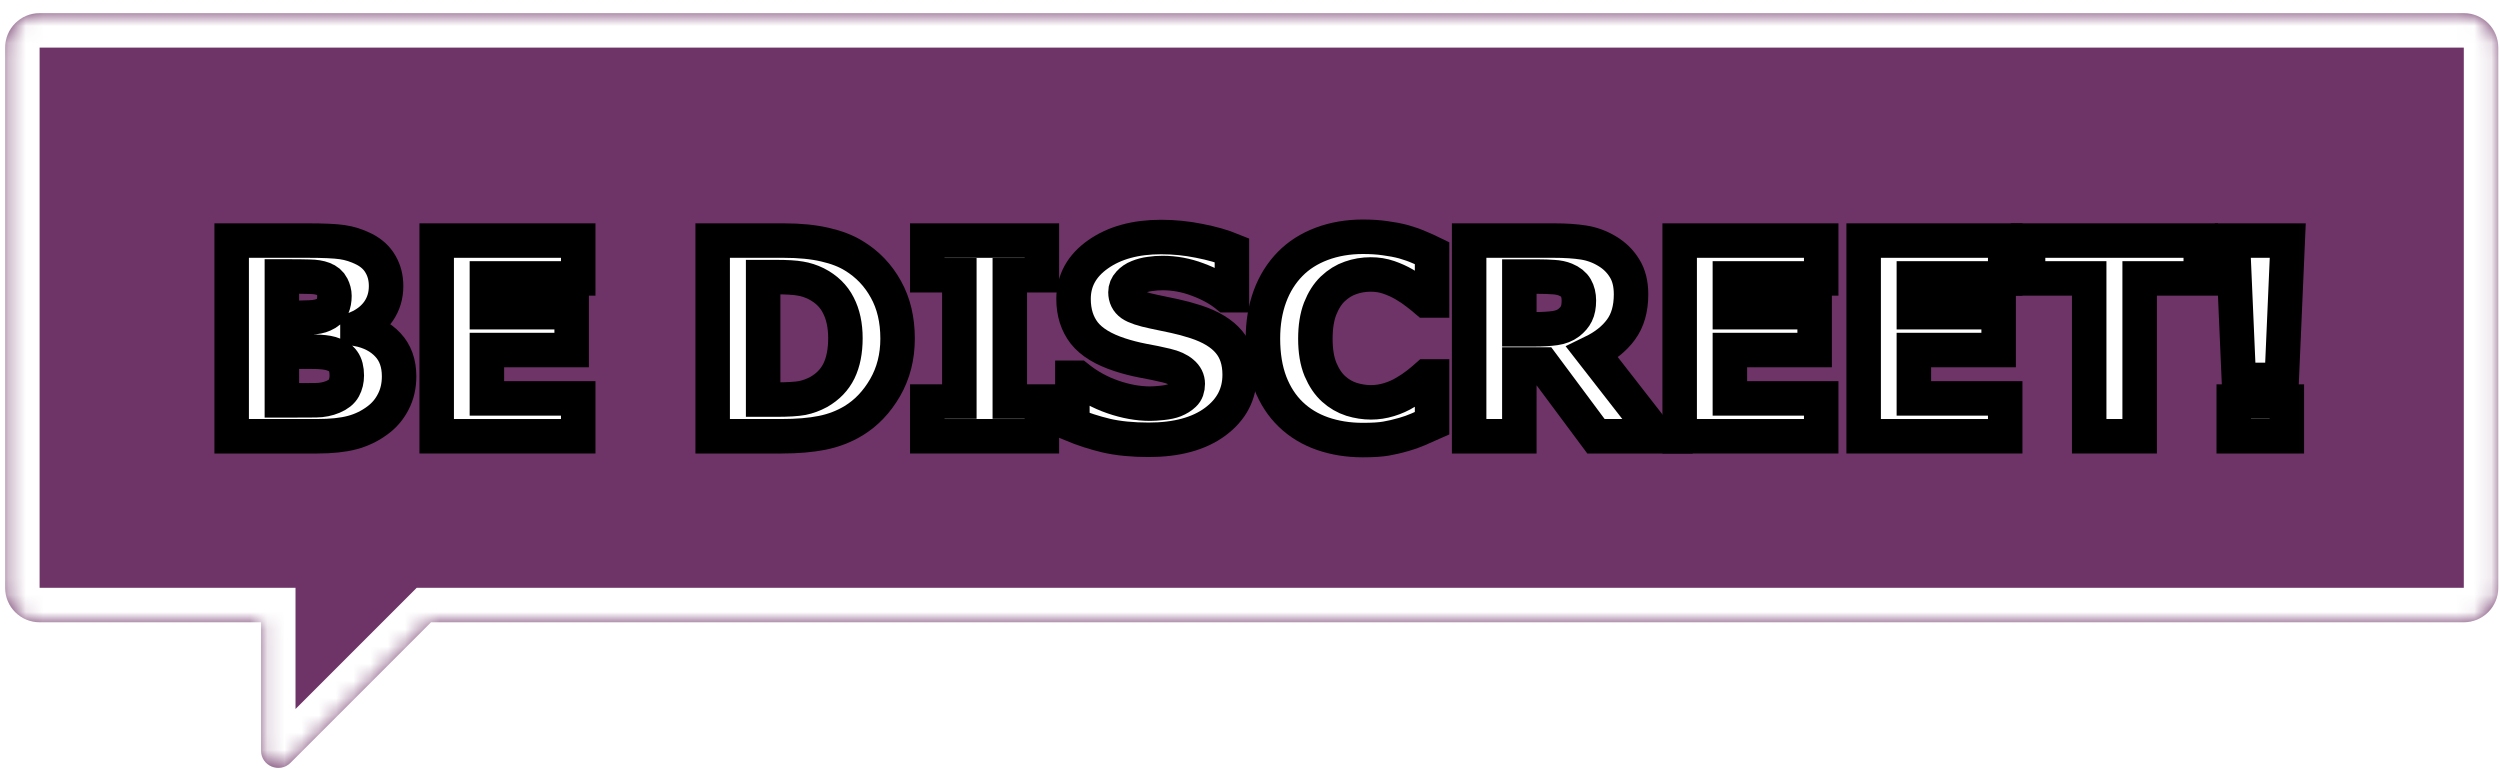<svg width="145" height="45" viewBox="0 0 145 45" fill="none" xmlns="http://www.w3.org/2000/svg">
<mask id="path-1-inside-1_2058_118" fill="white">
<path d="M142.901 0.762C144.006 0.762 144.901 1.658 144.901 2.762V34.092C144.901 35.197 144.006 36.092 142.901 36.092H24.998L22.182 38.909L16.847 44.245C16.217 44.874 15.14 44.428 15.14 43.538V36.092H2.297C1.192 36.092 0.297 35.197 0.297 34.092L0.297 2.762C0.297 1.658 1.192 0.762 2.297 0.762H142.901Z"/>
</mask>
<path d="M142.901 0.762C144.006 0.762 144.901 1.658 144.901 2.762V34.092C144.901 35.197 144.006 36.092 142.901 36.092H24.998L22.182 38.909L16.847 44.245C16.217 44.874 15.14 44.428 15.14 43.538V36.092H2.297C1.192 36.092 0.297 35.197 0.297 34.092L0.297 2.762C0.297 1.658 1.192 0.762 2.297 0.762H142.901Z" fill="#6E3467"/>
<path d="M144.901 2.762H142.901H144.901ZM144.901 34.092L146.901 34.093V34.092H144.901ZM24.998 36.092V34.092H24.17L23.584 34.678L24.998 36.092ZM22.182 38.909L20.767 37.495L20.767 37.495L22.182 38.909ZM16.847 44.245L18.261 45.659L18.261 45.659L16.847 44.245ZM15.14 43.538H13.14V43.538L15.14 43.538ZM15.14 36.092H17.14V34.092H15.14V36.092ZM0.297 34.092H-1.703V34.093L0.297 34.092ZM0.297 2.762L-1.703 2.762V2.762H0.297ZM2.297 0.762V-1.238V0.762ZM142.901 0.762V2.762H144.901H146.901C146.901 0.553 145.11 -1.238 142.901 -1.238V0.762ZM144.901 2.762H142.901V34.092H144.901H146.901V2.762H144.901ZM144.901 34.092L142.901 34.092V34.092V36.092V38.092C145.111 38.092 146.901 36.301 146.901 34.093L144.901 34.092ZM142.901 36.092V34.092H24.998V36.092V38.092H142.901V36.092ZM24.998 36.092L23.584 34.678L20.767 37.495L22.182 38.909L23.596 40.323L26.412 37.507L24.998 36.092ZM22.182 38.909L20.767 37.495L15.432 42.831L16.847 44.245L18.261 45.659L23.596 40.323L22.182 38.909ZM16.847 44.245L15.433 42.83C16.063 42.2 17.139 42.647 17.14 43.537L15.14 43.538L13.14 43.538C13.141 46.209 16.37 47.549 18.261 45.659L16.847 44.245ZM15.14 43.538H17.14V36.092H15.14H13.14V43.538H15.14ZM15.14 36.092V34.092H2.297V36.092V38.092H15.14V36.092ZM2.297 36.092V34.092V34.092L0.297 34.092L-1.703 34.093C-1.703 36.301 0.087 38.092 2.297 38.092V36.092ZM0.297 34.092H2.297V2.762H0.297H-1.703V34.092H0.297ZM0.297 2.762L2.297 2.762V2.762V0.762V-1.238C0.088 -1.238 -1.703 0.553 -1.703 2.762L0.297 2.762ZM2.297 0.762V2.762H142.901V0.762V-1.238H2.297V0.762Z" fill="white" mask="url(#path-1-inside-1_2058_118)"/>
<g filter="url(#filter0_d_2058_118)">
<mask id="path-3-outside-2_2058_118" maskUnits="userSpaceOnUse" x="9.742" y="4.654" width="123.93" height="27.409" fill="black">
<rect fill="white" x="9.742" y="4.654" width="123.93" height="27.409"/>
<path d="M22.148 20.827C22.148 21.376 22.036 21.866 21.812 22.298C21.594 22.73 21.292 23.088 20.905 23.373C20.458 23.708 19.965 23.947 19.427 24.089C18.893 24.232 18.215 24.303 17.392 24.303L12.437 24.303L12.437 12.953L16.843 12.953C17.757 12.953 18.426 12.983 18.847 13.044C19.274 13.105 19.696 13.24 20.113 13.448C20.545 13.667 20.865 13.961 21.073 14.332C21.287 14.698 21.393 15.118 21.393 15.59C21.393 16.139 21.248 16.624 20.959 17.046C20.669 17.463 20.26 17.788 19.732 18.022L19.732 18.083C20.474 18.23 21.061 18.535 21.492 18.997C21.929 19.46 22.148 20.07 22.148 20.827ZM18.398 16.162C18.398 15.974 18.349 15.786 18.253 15.598C18.161 15.41 17.996 15.27 17.757 15.179C17.544 15.097 17.277 15.054 16.957 15.049C16.642 15.039 16.197 15.034 15.623 15.034L15.349 15.034L15.349 17.435L15.806 17.435C16.268 17.435 16.662 17.427 16.988 17.412C17.313 17.397 17.569 17.346 17.757 17.259C18.022 17.143 18.194 16.993 18.276 16.81C18.357 16.622 18.398 16.406 18.398 16.162ZM19.114 20.781C19.114 20.42 19.043 20.143 18.901 19.95C18.764 19.752 18.527 19.605 18.192 19.508C17.963 19.442 17.648 19.407 17.247 19.401C16.845 19.396 16.426 19.394 15.989 19.394L15.349 19.394L15.349 22.222L15.562 22.222C16.385 22.222 16.975 22.219 17.331 22.214C17.686 22.209 18.014 22.143 18.314 22.016C18.619 21.889 18.827 21.721 18.939 21.513C19.056 21.299 19.114 21.055 19.114 20.781Z"/>
<path d="M32.537 24.303L24.328 24.303L24.328 12.953L32.537 12.953L32.537 15.148L27.24 15.148L27.24 17.107L32.156 17.107L32.156 19.302L27.24 19.302L27.24 22.107L32.537 22.107L32.537 24.303Z"/>
<path d="M51.06 18.639C51.06 19.696 50.819 20.644 50.336 21.482C49.853 22.316 49.243 22.956 48.506 23.403C47.952 23.739 47.345 23.972 46.685 24.104C46.024 24.237 45.241 24.303 44.337 24.303L40.335 24.303L40.335 12.953L44.451 12.953C45.376 12.953 46.174 13.032 46.845 13.189C47.515 13.341 48.08 13.56 48.537 13.845C49.319 14.322 49.934 14.968 50.382 15.781C50.834 16.589 51.06 17.541 51.06 18.639ZM48.034 18.616C48.034 17.869 47.897 17.232 47.622 16.703C47.353 16.169 46.923 15.753 46.334 15.453C46.034 15.306 45.727 15.207 45.412 15.156C45.102 15.1 44.632 15.072 44.002 15.072L43.262 15.072L43.262 22.176L44.002 22.176C44.698 22.176 45.208 22.145 45.534 22.084C45.859 22.018 46.176 21.901 46.486 21.734C47.02 21.429 47.411 21.022 47.66 20.514C47.909 20.001 48.034 19.368 48.034 18.616Z"/>
<path d="M59.429 24.303L52.782 24.303L52.782 22.29L54.642 22.29L54.642 14.965L52.782 14.965L52.782 12.953L59.429 12.953L59.429 14.965L57.569 14.965L57.569 22.29L59.429 22.29L59.429 24.303Z"/>
<path d="M70.901 20.735C70.901 21.853 70.426 22.763 69.476 23.464C68.531 24.16 67.245 24.508 65.619 24.508C64.679 24.508 63.858 24.427 63.157 24.265C62.461 24.097 61.807 23.886 61.198 23.632L61.198 20.911L61.518 20.911C62.123 21.393 62.798 21.764 63.545 22.023C64.297 22.283 65.019 22.412 65.71 22.412C65.888 22.412 66.122 22.397 66.412 22.366C66.701 22.336 66.937 22.285 67.12 22.214C67.344 22.123 67.527 22.008 67.669 21.871C67.817 21.734 67.89 21.531 67.89 21.261C67.89 21.012 67.784 20.799 67.57 20.621C67.362 20.438 67.054 20.298 66.648 20.202C66.221 20.1 65.769 20.006 65.291 19.92C64.818 19.828 64.374 19.714 63.957 19.577C63.002 19.267 62.313 18.848 61.891 18.319C61.475 17.785 61.266 17.125 61.266 16.337C61.266 15.28 61.739 14.419 62.684 13.753C63.634 13.082 64.854 12.747 66.343 12.747C67.09 12.747 67.827 12.821 68.553 12.968C69.285 13.11 69.918 13.291 70.451 13.509L70.451 16.124L70.139 16.124C69.681 15.758 69.12 15.453 68.454 15.209C67.794 14.96 67.118 14.835 66.427 14.835C66.183 14.835 65.939 14.853 65.695 14.889C65.456 14.919 65.225 14.98 65.001 15.072C64.803 15.148 64.633 15.265 64.491 15.422C64.348 15.575 64.277 15.75 64.277 15.948C64.277 16.248 64.391 16.479 64.62 16.642C64.849 16.8 65.281 16.944 65.916 17.076C66.333 17.163 66.732 17.247 67.113 17.328C67.499 17.409 67.913 17.521 68.355 17.663C69.224 17.948 69.864 18.337 70.276 18.83C70.693 19.317 70.901 19.953 70.901 20.735Z"/>
<path d="M78.043 24.524C77.2 24.524 76.42 24.399 75.703 24.15C74.992 23.901 74.379 23.53 73.866 23.037C73.353 22.544 72.954 21.93 72.669 21.193C72.39 20.456 72.25 19.605 72.25 18.639C72.25 17.74 72.385 16.924 72.654 16.192C72.924 15.461 73.315 14.833 73.828 14.31C74.321 13.806 74.931 13.418 75.657 13.143C76.389 12.869 77.187 12.732 78.051 12.732C78.529 12.732 78.958 12.76 79.339 12.816C79.725 12.866 80.081 12.935 80.406 13.021C80.747 13.118 81.054 13.227 81.329 13.349C81.608 13.466 81.852 13.575 82.06 13.677L82.06 16.429L81.725 16.429C81.583 16.307 81.402 16.162 81.184 15.994C80.97 15.826 80.726 15.661 80.452 15.499C80.172 15.336 79.87 15.199 79.545 15.087C79.22 14.975 78.872 14.919 78.501 14.919C78.089 14.919 77.698 14.986 77.327 15.118C76.956 15.245 76.613 15.458 76.298 15.758C75.998 16.047 75.754 16.431 75.566 16.909C75.383 17.387 75.292 17.966 75.292 18.647C75.292 19.358 75.391 19.953 75.589 20.43C75.792 20.908 76.046 21.284 76.351 21.558C76.661 21.838 77.007 22.039 77.388 22.161C77.769 22.278 78.145 22.336 78.516 22.336C78.872 22.336 79.222 22.283 79.568 22.176C79.918 22.069 80.241 21.924 80.536 21.741C80.785 21.594 81.016 21.437 81.23 21.269C81.443 21.101 81.618 20.956 81.755 20.834L82.06 20.834L82.06 23.548C81.776 23.675 81.504 23.794 81.245 23.906C80.986 24.018 80.714 24.115 80.429 24.196C80.058 24.303 79.71 24.384 79.385 24.44C79.06 24.496 78.612 24.524 78.043 24.524Z"/>
<path d="M90.575 16.429C90.575 16.144 90.516 15.9 90.399 15.697C90.282 15.494 90.082 15.334 89.797 15.217C89.599 15.135 89.368 15.087 89.103 15.072C88.839 15.052 88.532 15.041 88.181 15.041L87.122 15.041L87.122 18.098L88.021 18.098C88.489 18.098 88.88 18.075 89.195 18.029C89.51 17.984 89.774 17.879 89.988 17.717C90.191 17.559 90.338 17.387 90.43 17.198C90.526 17.005 90.575 16.749 90.575 16.429ZM95.14 24.303L91.566 24.303L88.471 20.141L87.122 20.141L87.122 24.303L84.21 24.303L84.21 12.953L89.119 12.953C89.79 12.953 90.366 12.991 90.849 13.067C91.332 13.143 91.784 13.309 92.206 13.563C92.633 13.817 92.971 14.147 93.22 14.553C93.474 14.955 93.601 15.461 93.601 16.07C93.601 16.909 93.405 17.592 93.014 18.121C92.628 18.649 92.074 19.089 91.352 19.439L95.14 24.303Z"/>
<path d="M104.63 24.303L96.421 24.303L96.421 12.953L104.63 12.953L104.63 15.148L99.333 15.148L99.333 17.107L104.249 17.107L104.249 19.302L99.333 19.302L99.333 22.107L104.63 22.107L104.63 24.303Z"/>
<path d="M115.302 24.303L107.092 24.303L107.092 12.953L115.302 12.953L115.302 15.148L110.004 15.148L110.004 17.107L114.921 17.107L114.921 19.302L110.004 19.302L110.004 22.107L115.302 22.107L115.302 24.303Z"/>
<path d="M126.644 15.148L123.1 15.148L123.1 24.303L120.173 24.303L120.173 15.148L116.628 15.148L116.628 12.953L126.644 12.953L126.644 15.148Z"/>
<path d="M131.69 12.953L131.339 21.033L128.855 21.033L128.504 12.953L131.69 12.953ZM131.637 24.303L128.557 24.303L128.557 22.29L131.637 22.29L131.637 24.303Z"/>
</mask>
<path d="M22.148 20.827C22.148 21.376 22.036 21.866 21.812 22.298C21.594 22.73 21.292 23.088 20.905 23.373C20.458 23.708 19.965 23.947 19.427 24.089C18.893 24.232 18.215 24.303 17.392 24.303L12.437 24.303L12.437 12.953L16.843 12.953C17.757 12.953 18.426 12.983 18.847 13.044C19.274 13.105 19.696 13.24 20.113 13.448C20.545 13.667 20.865 13.961 21.073 14.332C21.287 14.698 21.393 15.118 21.393 15.59C21.393 16.139 21.248 16.624 20.959 17.046C20.669 17.463 20.26 17.788 19.732 18.022L19.732 18.083C20.474 18.23 21.061 18.535 21.492 18.997C21.929 19.46 22.148 20.07 22.148 20.827ZM18.398 16.162C18.398 15.974 18.349 15.786 18.253 15.598C18.161 15.41 17.996 15.27 17.757 15.179C17.544 15.097 17.277 15.054 16.957 15.049C16.642 15.039 16.197 15.034 15.623 15.034L15.349 15.034L15.349 17.435L15.806 17.435C16.268 17.435 16.662 17.427 16.988 17.412C17.313 17.397 17.569 17.346 17.757 17.259C18.022 17.143 18.194 16.993 18.276 16.81C18.357 16.622 18.398 16.406 18.398 16.162ZM19.114 20.781C19.114 20.42 19.043 20.143 18.901 19.95C18.764 19.752 18.527 19.605 18.192 19.508C17.963 19.442 17.648 19.407 17.247 19.401C16.845 19.396 16.426 19.394 15.989 19.394L15.349 19.394L15.349 22.222L15.562 22.222C16.385 22.222 16.975 22.219 17.331 22.214C17.686 22.209 18.014 22.143 18.314 22.016C18.619 21.889 18.827 21.721 18.939 21.513C19.056 21.299 19.114 21.055 19.114 20.781Z" fill="white"/>
<path d="M32.537 24.303L24.328 24.303L24.328 12.953L32.537 12.953L32.537 15.148L27.24 15.148L27.24 17.107L32.156 17.107L32.156 19.302L27.24 19.302L27.24 22.107L32.537 22.107L32.537 24.303Z" fill="white"/>
<path d="M51.06 18.639C51.06 19.696 50.819 20.644 50.336 21.482C49.853 22.316 49.243 22.956 48.506 23.403C47.952 23.739 47.345 23.972 46.685 24.104C46.024 24.237 45.241 24.303 44.337 24.303L40.335 24.303L40.335 12.953L44.451 12.953C45.376 12.953 46.174 13.032 46.845 13.189C47.515 13.341 48.08 13.56 48.537 13.845C49.319 14.322 49.934 14.968 50.382 15.781C50.834 16.589 51.06 17.541 51.06 18.639ZM48.034 18.616C48.034 17.869 47.897 17.232 47.622 16.703C47.353 16.169 46.923 15.753 46.334 15.453C46.034 15.306 45.727 15.207 45.412 15.156C45.102 15.1 44.632 15.072 44.002 15.072L43.262 15.072L43.262 22.176L44.002 22.176C44.698 22.176 45.208 22.145 45.534 22.084C45.859 22.018 46.176 21.901 46.486 21.734C47.02 21.429 47.411 21.022 47.66 20.514C47.909 20.001 48.034 19.368 48.034 18.616Z" fill="white"/>
<path d="M59.429 24.303L52.782 24.303L52.782 22.29L54.642 22.29L54.642 14.965L52.782 14.965L52.782 12.953L59.429 12.953L59.429 14.965L57.569 14.965L57.569 22.29L59.429 22.29L59.429 24.303Z" fill="white"/>
<path d="M70.901 20.735C70.901 21.853 70.426 22.763 69.476 23.464C68.531 24.16 67.245 24.508 65.619 24.508C64.679 24.508 63.858 24.427 63.157 24.265C62.461 24.097 61.807 23.886 61.198 23.632L61.198 20.911L61.518 20.911C62.123 21.393 62.798 21.764 63.545 22.023C64.297 22.283 65.019 22.412 65.71 22.412C65.888 22.412 66.122 22.397 66.412 22.366C66.701 22.336 66.937 22.285 67.12 22.214C67.344 22.123 67.527 22.008 67.669 21.871C67.817 21.734 67.89 21.531 67.89 21.261C67.89 21.012 67.784 20.799 67.57 20.621C67.362 20.438 67.054 20.298 66.648 20.202C66.221 20.1 65.769 20.006 65.291 19.92C64.818 19.828 64.374 19.714 63.957 19.577C63.002 19.267 62.313 18.848 61.891 18.319C61.475 17.785 61.266 17.125 61.266 16.337C61.266 15.28 61.739 14.419 62.684 13.753C63.634 13.082 64.854 12.747 66.343 12.747C67.09 12.747 67.827 12.821 68.553 12.968C69.285 13.11 69.918 13.291 70.451 13.509L70.451 16.124L70.139 16.124C69.681 15.758 69.12 15.453 68.454 15.209C67.794 14.96 67.118 14.835 66.427 14.835C66.183 14.835 65.939 14.853 65.695 14.889C65.456 14.919 65.225 14.98 65.001 15.072C64.803 15.148 64.633 15.265 64.491 15.422C64.348 15.575 64.277 15.75 64.277 15.948C64.277 16.248 64.391 16.479 64.62 16.642C64.849 16.8 65.281 16.944 65.916 17.076C66.333 17.163 66.732 17.247 67.113 17.328C67.499 17.409 67.913 17.521 68.355 17.663C69.224 17.948 69.864 18.337 70.276 18.83C70.693 19.317 70.901 19.953 70.901 20.735Z" fill="white"/>
<path d="M78.043 24.524C77.2 24.524 76.42 24.399 75.703 24.15C74.992 23.901 74.379 23.53 73.866 23.037C73.353 22.544 72.954 21.93 72.669 21.193C72.39 20.456 72.25 19.605 72.25 18.639C72.25 17.74 72.385 16.924 72.654 16.192C72.924 15.461 73.315 14.833 73.828 14.31C74.321 13.806 74.931 13.418 75.657 13.143C76.389 12.869 77.187 12.732 78.051 12.732C78.529 12.732 78.958 12.76 79.339 12.816C79.725 12.866 80.081 12.935 80.406 13.021C80.747 13.118 81.054 13.227 81.329 13.349C81.608 13.466 81.852 13.575 82.06 13.677L82.06 16.429L81.725 16.429C81.583 16.307 81.402 16.162 81.184 15.994C80.97 15.826 80.726 15.661 80.452 15.499C80.172 15.336 79.87 15.199 79.545 15.087C79.22 14.975 78.872 14.919 78.501 14.919C78.089 14.919 77.698 14.986 77.327 15.118C76.956 15.245 76.613 15.458 76.298 15.758C75.998 16.047 75.754 16.431 75.566 16.909C75.383 17.387 75.292 17.966 75.292 18.647C75.292 19.358 75.391 19.953 75.589 20.43C75.792 20.908 76.046 21.284 76.351 21.558C76.661 21.838 77.007 22.039 77.388 22.161C77.769 22.278 78.145 22.336 78.516 22.336C78.872 22.336 79.222 22.283 79.568 22.176C79.918 22.069 80.241 21.924 80.536 21.741C80.785 21.594 81.016 21.437 81.23 21.269C81.443 21.101 81.618 20.956 81.755 20.834L82.06 20.834L82.06 23.548C81.776 23.675 81.504 23.794 81.245 23.906C80.986 24.018 80.714 24.115 80.429 24.196C80.058 24.303 79.71 24.384 79.385 24.44C79.06 24.496 78.612 24.524 78.043 24.524Z" fill="white"/>
<path d="M90.575 16.429C90.575 16.144 90.516 15.9 90.399 15.697C90.282 15.494 90.082 15.334 89.797 15.217C89.599 15.135 89.368 15.087 89.103 15.072C88.839 15.052 88.532 15.041 88.181 15.041L87.122 15.041L87.122 18.098L88.021 18.098C88.489 18.098 88.88 18.075 89.195 18.029C89.51 17.984 89.774 17.879 89.988 17.717C90.191 17.559 90.338 17.387 90.43 17.198C90.526 17.005 90.575 16.749 90.575 16.429ZM95.14 24.303L91.566 24.303L88.471 20.141L87.122 20.141L87.122 24.303L84.21 24.303L84.21 12.953L89.119 12.953C89.79 12.953 90.366 12.991 90.849 13.067C91.332 13.143 91.784 13.309 92.206 13.563C92.633 13.817 92.971 14.147 93.22 14.553C93.474 14.955 93.601 15.461 93.601 16.07C93.601 16.909 93.405 17.592 93.014 18.121C92.628 18.649 92.074 19.089 91.352 19.439L95.14 24.303Z" fill="white"/>
<path d="M104.63 24.303L96.421 24.303L96.421 12.953L104.63 12.953L104.63 15.148L99.333 15.148L99.333 17.107L104.249 17.107L104.249 19.302L99.333 19.302L99.333 22.107L104.63 22.107L104.63 24.303Z" fill="white"/>
<path d="M115.302 24.303L107.092 24.303L107.092 12.953L115.302 12.953L115.302 15.148L110.004 15.148L110.004 17.107L114.921 17.107L114.921 19.302L110.004 19.302L110.004 22.107L115.302 22.107L115.302 24.303Z" fill="white"/>
<path d="M126.644 15.148L123.1 15.148L123.1 24.303L120.173 24.303L120.173 15.148L116.628 15.148L116.628 12.953L126.644 12.953L126.644 15.148Z" fill="white"/>
<path d="M131.69 12.953L131.339 21.033L128.855 21.033L128.504 12.953L131.69 12.953ZM131.637 24.303L128.557 24.303L128.557 22.29L131.637 22.29L131.637 24.303Z" fill="white"/>
<path d="M22.148 20.827C22.148 21.376 22.036 21.866 21.812 22.298C21.594 22.73 21.292 23.088 20.905 23.373C20.458 23.708 19.965 23.947 19.427 24.089C18.893 24.232 18.215 24.303 17.392 24.303L12.437 24.303L12.437 12.953L16.843 12.953C17.757 12.953 18.426 12.983 18.847 13.044C19.274 13.105 19.696 13.24 20.113 13.448C20.545 13.667 20.865 13.961 21.073 14.332C21.287 14.698 21.393 15.118 21.393 15.59C21.393 16.139 21.248 16.624 20.959 17.046C20.669 17.463 20.26 17.788 19.732 18.022L19.732 18.083C20.474 18.23 21.061 18.535 21.492 18.997C21.929 19.46 22.148 20.07 22.148 20.827ZM18.398 16.162C18.398 15.974 18.349 15.786 18.253 15.598C18.161 15.41 17.996 15.27 17.757 15.179C17.544 15.097 17.277 15.054 16.957 15.049C16.642 15.039 16.197 15.034 15.623 15.034L15.349 15.034L15.349 17.435L15.806 17.435C16.268 17.435 16.662 17.427 16.988 17.412C17.313 17.397 17.569 17.346 17.757 17.259C18.022 17.143 18.194 16.993 18.276 16.81C18.357 16.622 18.398 16.406 18.398 16.162ZM19.114 20.781C19.114 20.42 19.043 20.143 18.901 19.95C18.764 19.752 18.527 19.605 18.192 19.508C17.963 19.442 17.648 19.407 17.247 19.401C16.845 19.396 16.426 19.394 15.989 19.394L15.349 19.394L15.349 22.222L15.562 22.222C16.385 22.222 16.975 22.219 17.331 22.214C17.686 22.209 18.014 22.143 18.314 22.016C18.619 21.889 18.827 21.721 18.939 21.513C19.056 21.299 19.114 21.055 19.114 20.781Z" stroke="black" stroke-width="2" mask="url(#path-3-outside-2_2058_118)"/>
<path d="M32.537 24.303L24.328 24.303L24.328 12.953L32.537 12.953L32.537 15.148L27.24 15.148L27.24 17.107L32.156 17.107L32.156 19.302L27.24 19.302L27.24 22.107L32.537 22.107L32.537 24.303Z" stroke="black" stroke-width="2" mask="url(#path-3-outside-2_2058_118)"/>
<path d="M51.06 18.639C51.06 19.696 50.819 20.644 50.336 21.482C49.853 22.316 49.243 22.956 48.506 23.403C47.952 23.739 47.345 23.972 46.685 24.104C46.024 24.237 45.241 24.303 44.337 24.303L40.335 24.303L40.335 12.953L44.451 12.953C45.376 12.953 46.174 13.032 46.845 13.189C47.515 13.341 48.08 13.56 48.537 13.845C49.319 14.322 49.934 14.968 50.382 15.781C50.834 16.589 51.06 17.541 51.06 18.639ZM48.034 18.616C48.034 17.869 47.897 17.232 47.622 16.703C47.353 16.169 46.923 15.753 46.334 15.453C46.034 15.306 45.727 15.207 45.412 15.156C45.102 15.1 44.632 15.072 44.002 15.072L43.262 15.072L43.262 22.176L44.002 22.176C44.698 22.176 45.208 22.145 45.534 22.084C45.859 22.018 46.176 21.901 46.486 21.734C47.02 21.429 47.411 21.022 47.66 20.514C47.909 20.001 48.034 19.368 48.034 18.616Z" stroke="black" stroke-width="2" mask="url(#path-3-outside-2_2058_118)"/>
<path d="M59.429 24.303L52.782 24.303L52.782 22.29L54.642 22.29L54.642 14.965L52.782 14.965L52.782 12.953L59.429 12.953L59.429 14.965L57.569 14.965L57.569 22.29L59.429 22.29L59.429 24.303Z" stroke="black" stroke-width="2" mask="url(#path-3-outside-2_2058_118)"/>
<path d="M70.901 20.735C70.901 21.853 70.426 22.763 69.476 23.464C68.531 24.16 67.245 24.508 65.619 24.508C64.679 24.508 63.858 24.427 63.157 24.265C62.461 24.097 61.807 23.886 61.198 23.632L61.198 20.911L61.518 20.911C62.123 21.393 62.798 21.764 63.545 22.023C64.297 22.283 65.019 22.412 65.71 22.412C65.888 22.412 66.122 22.397 66.412 22.366C66.701 22.336 66.937 22.285 67.12 22.214C67.344 22.123 67.527 22.008 67.669 21.871C67.817 21.734 67.89 21.531 67.89 21.261C67.89 21.012 67.784 20.799 67.57 20.621C67.362 20.438 67.054 20.298 66.648 20.202C66.221 20.1 65.769 20.006 65.291 19.92C64.818 19.828 64.374 19.714 63.957 19.577C63.002 19.267 62.313 18.848 61.891 18.319C61.475 17.785 61.266 17.125 61.266 16.337C61.266 15.28 61.739 14.419 62.684 13.753C63.634 13.082 64.854 12.747 66.343 12.747C67.09 12.747 67.827 12.821 68.553 12.968C69.285 13.11 69.918 13.291 70.451 13.509L70.451 16.124L70.139 16.124C69.681 15.758 69.12 15.453 68.454 15.209C67.794 14.96 67.118 14.835 66.427 14.835C66.183 14.835 65.939 14.853 65.695 14.889C65.456 14.919 65.225 14.98 65.001 15.072C64.803 15.148 64.633 15.265 64.491 15.422C64.348 15.575 64.277 15.75 64.277 15.948C64.277 16.248 64.391 16.479 64.62 16.642C64.849 16.8 65.281 16.944 65.916 17.076C66.333 17.163 66.732 17.247 67.113 17.328C67.499 17.409 67.913 17.521 68.355 17.663C69.224 17.948 69.864 18.337 70.276 18.83C70.693 19.317 70.901 19.953 70.901 20.735Z" stroke="black" stroke-width="2" mask="url(#path-3-outside-2_2058_118)"/>
<path d="M78.043 24.524C77.2 24.524 76.42 24.399 75.703 24.15C74.992 23.901 74.379 23.53 73.866 23.037C73.353 22.544 72.954 21.93 72.669 21.193C72.39 20.456 72.25 19.605 72.25 18.639C72.25 17.74 72.385 16.924 72.654 16.192C72.924 15.461 73.315 14.833 73.828 14.31C74.321 13.806 74.931 13.418 75.657 13.143C76.389 12.869 77.187 12.732 78.051 12.732C78.529 12.732 78.958 12.76 79.339 12.816C79.725 12.866 80.081 12.935 80.406 13.021C80.747 13.118 81.054 13.227 81.329 13.349C81.608 13.466 81.852 13.575 82.06 13.677L82.06 16.429L81.725 16.429C81.583 16.307 81.402 16.162 81.184 15.994C80.97 15.826 80.726 15.661 80.452 15.499C80.172 15.336 79.87 15.199 79.545 15.087C79.22 14.975 78.872 14.919 78.501 14.919C78.089 14.919 77.698 14.986 77.327 15.118C76.956 15.245 76.613 15.458 76.298 15.758C75.998 16.047 75.754 16.431 75.566 16.909C75.383 17.387 75.292 17.966 75.292 18.647C75.292 19.358 75.391 19.953 75.589 20.43C75.792 20.908 76.046 21.284 76.351 21.558C76.661 21.838 77.007 22.039 77.388 22.161C77.769 22.278 78.145 22.336 78.516 22.336C78.872 22.336 79.222 22.283 79.568 22.176C79.918 22.069 80.241 21.924 80.536 21.741C80.785 21.594 81.016 21.437 81.23 21.269C81.443 21.101 81.618 20.956 81.755 20.834L82.06 20.834L82.06 23.548C81.776 23.675 81.504 23.794 81.245 23.906C80.986 24.018 80.714 24.115 80.429 24.196C80.058 24.303 79.71 24.384 79.385 24.44C79.06 24.496 78.612 24.524 78.043 24.524Z" stroke="black" stroke-width="2" mask="url(#path-3-outside-2_2058_118)"/>
<path d="M90.575 16.429C90.575 16.144 90.516 15.9 90.399 15.697C90.282 15.494 90.082 15.334 89.797 15.217C89.599 15.135 89.368 15.087 89.103 15.072C88.839 15.052 88.532 15.041 88.181 15.041L87.122 15.041L87.122 18.098L88.021 18.098C88.489 18.098 88.88 18.075 89.195 18.029C89.51 17.984 89.774 17.879 89.988 17.717C90.191 17.559 90.338 17.387 90.43 17.198C90.526 17.005 90.575 16.749 90.575 16.429ZM95.14 24.303L91.566 24.303L88.471 20.141L87.122 20.141L87.122 24.303L84.21 24.303L84.21 12.953L89.119 12.953C89.79 12.953 90.366 12.991 90.849 13.067C91.332 13.143 91.784 13.309 92.206 13.563C92.633 13.817 92.971 14.147 93.22 14.553C93.474 14.955 93.601 15.461 93.601 16.07C93.601 16.909 93.405 17.592 93.014 18.121C92.628 18.649 92.074 19.089 91.352 19.439L95.14 24.303Z" stroke="black" stroke-width="2" mask="url(#path-3-outside-2_2058_118)"/>
<path d="M104.63 24.303L96.421 24.303L96.421 12.953L104.63 12.953L104.63 15.148L99.333 15.148L99.333 17.107L104.249 17.107L104.249 19.302L99.333 19.302L99.333 22.107L104.63 22.107L104.63 24.303Z" stroke="black" stroke-width="2" mask="url(#path-3-outside-2_2058_118)"/>
<path d="M115.302 24.303L107.092 24.303L107.092 12.953L115.302 12.953L115.302 15.148L110.004 15.148L110.004 17.107L114.921 17.107L114.921 19.302L110.004 19.302L110.004 22.107L115.302 22.107L115.302 24.303Z" stroke="black" stroke-width="2" mask="url(#path-3-outside-2_2058_118)"/>
<path d="M126.644 15.148L123.1 15.148L123.1 24.303L120.173 24.303L120.173 15.148L116.628 15.148L116.628 12.953L126.644 12.953L126.644 15.148Z" stroke="black" stroke-width="2" mask="url(#path-3-outside-2_2058_118)"/>
<path d="M131.69 12.953L131.339 21.033L128.855 21.033L128.504 12.953L131.69 12.953ZM131.637 24.303L128.557 24.303L128.557 22.29L131.637 22.29L131.637 24.303Z" stroke="black" stroke-width="2" mask="url(#path-3-outside-2_2058_118)"/>
</g>
<defs>
<filter id="filter0_d_2058_118" x="11.438" y="11.732" width="122.297" height="14.791" filterUnits="userSpaceOnUse" color-interpolation-filters="sRGB">
<feFlood flood-opacity="0" result="BackgroundImageFix"/>
<feColorMatrix in="SourceAlpha" type="matrix" values="0 0 0 0 0 0 0 0 0 0 0 0 0 0 0 0 0 0 127 0" result="hardAlpha"/>
<feOffset dx="1" dy="1"/>
<feComposite in2="hardAlpha" operator="out"/>
<feColorMatrix type="matrix" values="0 0 0 0 0 0 0 0 0 0 0 0 0 0 0 0 0 0 1 0"/>
<feBlend mode="normal" in2="BackgroundImageFix" result="effect1_dropShadow_2058_118"/>
<feBlend mode="normal" in="SourceGraphic" in2="effect1_dropShadow_2058_118" result="shape"/>
</filter>
</defs>
</svg>
